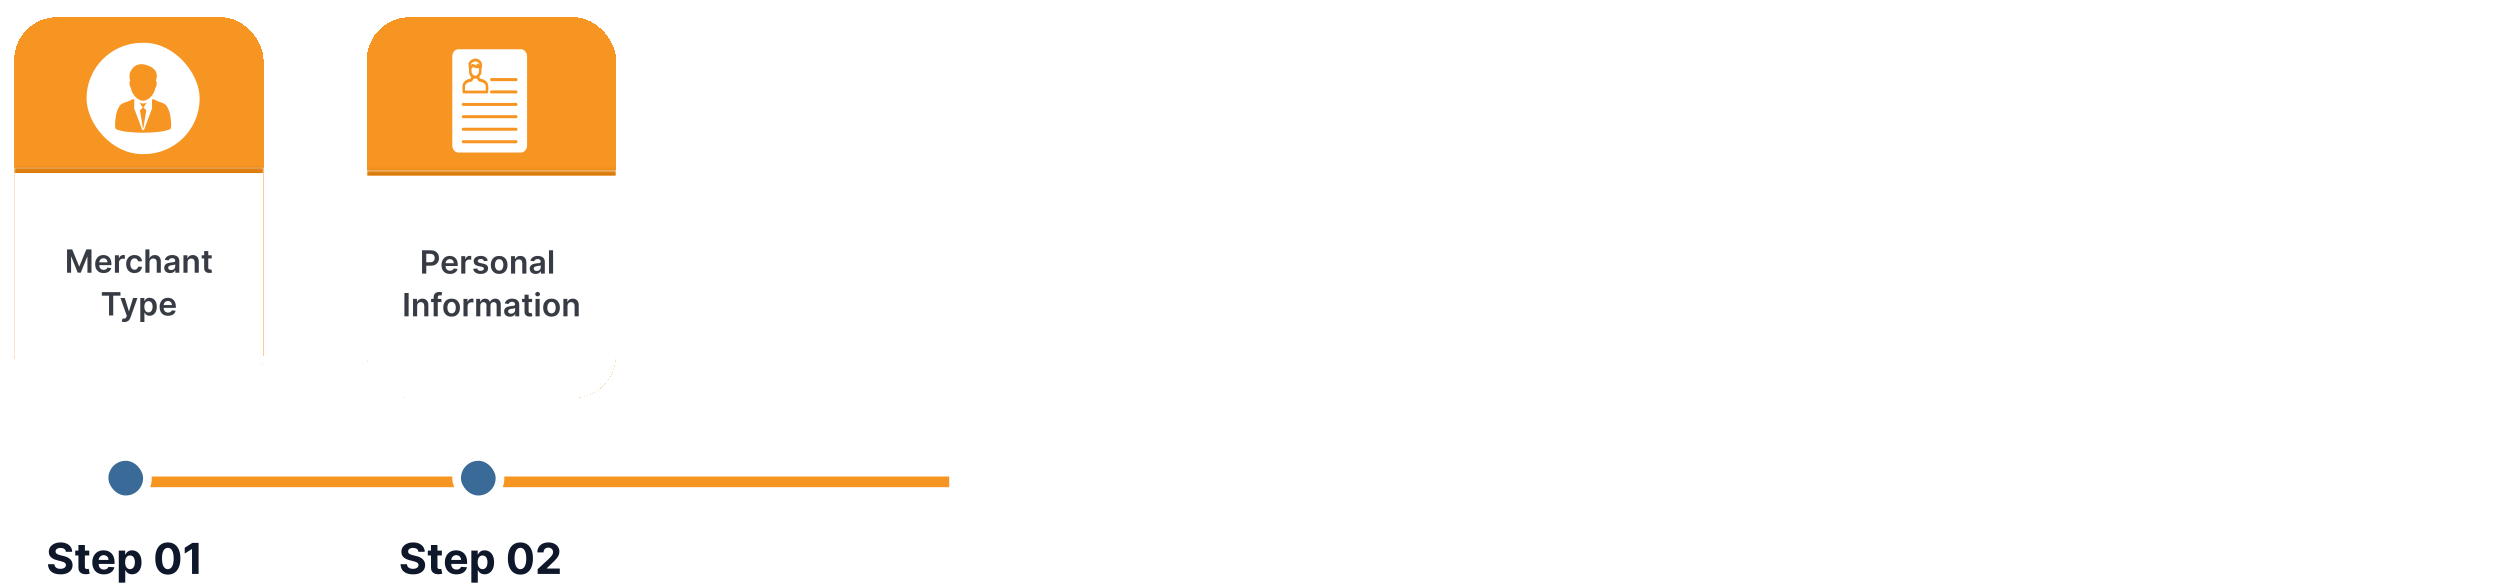 <svg width="702" height="164" viewBox="0 0 702 164" fill="none" xmlns="http://www.w3.org/2000/svg">
<rect x="36.539" y="133.803" width="230" height="3" fill="#F79522"/>
<g filter="url(#filter0_d_8666_2489)">
<rect y="0.828" width="70" height="107" rx="12" fill="#F79522" shape-rendering="crispEdges"/>
<g filter="url(#filter1_d_8666_2489)">
<rect x="19.119" y="6.828" width="31.761" height="31.256" rx="15.628" fill="white"/>
<path d="M31.273 18.869C31.339 19.177 31.442 19.376 31.561 19.5C31.846 21.481 33.624 23.169 35.052 23.098C36.869 23.009 38.157 21.051 38.446 19.5C38.565 19.376 38.68 19.113 38.749 18.803C38.827 18.447 38.91 17.91 38.696 17.627C38.661 17.591 38.624 17.557 38.587 17.524C38.792 16.787 39.24 15.472 38.123 14.29C37.517 13.649 36.676 13.328 35.916 13.073C33.672 12.324 32.088 13.375 31.357 15.123C31.304 15.248 30.963 16.033 31.377 17.524C31.335 17.552 31.299 17.586 31.27 17.627C31.055 17.91 31.194 18.513 31.273 18.869Z" fill="#F79522"/>
<path d="M42.875 29.763C42.812 28.399 42.735 26.239 41.544 24.471C41.544 24.471 41.204 24.008 40.399 23.701C40.399 23.701 38.65 23.168 37.844 22.592L37.477 22.844L37.518 25.235L35.309 31.13C35.286 31.193 35.244 31.247 35.188 31.286C35.133 31.324 35.068 31.345 35 31.345C34.933 31.345 34.867 31.324 34.812 31.286C34.757 31.247 34.715 31.193 34.691 31.13L32.484 25.235C32.484 25.235 32.525 22.851 32.524 22.844C32.529 22.864 32.155 22.592 32.155 22.592C31.351 23.168 29.602 23.701 29.602 23.701C28.796 24.008 28.456 24.471 28.456 24.471C27.266 26.239 27.188 28.399 27.125 29.763C27.082 30.705 27.28 31.056 27.528 31.157C30.608 32.393 39.39 32.393 42.471 31.157C42.721 31.057 42.917 30.705 42.875 29.763Z" fill="#F79522"/>
<path d="M35.081 23.859L34.981 23.861C34.66 23.861 34.336 23.798 34.018 23.689L34.893 25.028L34.108 25.786L34.916 30.695C34.92 30.715 34.931 30.733 34.947 30.746C34.962 30.759 34.982 30.767 35.003 30.767C35.023 30.767 35.043 30.759 35.059 30.746C35.074 30.733 35.085 30.715 35.089 30.695L35.897 25.786L35.111 25.028L35.974 23.709C35.692 23.791 35.394 23.846 35.081 23.859Z" fill="#F79522"/>
</g>
<mask id="path-7-inside-1_8666_2489" fill="white">
<path d="M0 43.084H70V96.084C70 102.711 64.627 108.084 58 108.084H12C5.373 108.084 0 102.711 0 96.084V43.084Z"/>
</mask>
<path d="M0 43.084H70V96.084C70 102.711 64.627 108.084 58 108.084H12C5.373 108.084 0 102.711 0 96.084V43.084Z" fill="white"/>
<path d="M0 41.584H70V44.584H0V41.584ZM70 108.084H0H70ZM0 108.084V43.084V108.084ZM70 43.084V108.084V43.084Z" fill="#DC7A07" mask="url(#path-7-inside-1_8666_2489)"/>
<path d="M14.824 66.038H16.275L18.218 70.781H18.295L20.238 66.038H21.689V72.584H20.552V68.087H20.491L18.682 72.565H17.832L16.023 68.077H15.962V72.584H14.824V66.038ZM25.103 72.68C24.61 72.68 24.186 72.577 23.828 72.373C23.472 72.166 23.198 71.874 23.006 71.497C22.814 71.118 22.718 70.671 22.718 70.158C22.718 69.653 22.814 69.21 23.006 68.829C23.2 68.445 23.471 68.147 23.818 67.934C24.165 67.718 24.573 67.611 25.042 67.611C25.345 67.611 25.63 67.66 25.898 67.758C26.169 67.854 26.408 68.003 26.614 68.205C26.823 68.408 26.987 68.665 27.107 68.979C27.226 69.29 27.286 69.66 27.286 70.091V70.446H23.262V69.666H26.177C26.174 69.444 26.127 69.247 26.033 69.075C25.939 68.9 25.808 68.762 25.64 68.662C25.474 68.562 25.28 68.512 25.058 68.512C24.822 68.512 24.614 68.57 24.435 68.685C24.256 68.798 24.116 68.947 24.016 69.132C23.918 69.315 23.868 69.517 23.866 69.736V70.417C23.866 70.702 23.918 70.947 24.023 71.152C24.127 71.354 24.273 71.51 24.46 71.619C24.648 71.725 24.867 71.778 25.119 71.778C25.287 71.778 25.439 71.755 25.576 71.708C25.712 71.659 25.83 71.588 25.93 71.494C26.031 71.4 26.106 71.284 26.157 71.146L27.238 71.267C27.169 71.553 27.04 71.802 26.848 72.015C26.658 72.226 26.415 72.39 26.119 72.507C25.823 72.622 25.484 72.68 25.103 72.68ZM28.264 72.584V67.675H29.386V68.493H29.437C29.527 68.21 29.68 67.991 29.898 67.838C30.117 67.682 30.367 67.604 30.649 67.604C30.712 67.604 30.784 67.608 30.863 67.614C30.944 67.618 31.011 67.626 31.064 67.636V68.701C31.015 68.684 30.937 68.669 30.831 68.656C30.726 68.641 30.625 68.633 30.527 68.633C30.316 68.633 30.127 68.679 29.958 68.771C29.792 68.86 29.661 68.985 29.565 69.145C29.469 69.305 29.421 69.489 29.421 69.698V72.584H28.264ZM33.772 72.68C33.282 72.68 32.861 72.572 32.51 72.357C32.16 72.142 31.89 71.844 31.701 71.465C31.513 71.084 31.42 70.645 31.42 70.148C31.42 69.65 31.515 69.21 31.707 68.829C31.899 68.445 32.17 68.147 32.519 67.934C32.871 67.718 33.286 67.611 33.766 67.611C34.164 67.611 34.517 67.684 34.823 67.831C35.132 67.976 35.379 68.182 35.562 68.448C35.745 68.712 35.849 69.021 35.875 69.375H34.769C34.724 69.138 34.618 68.941 34.45 68.784C34.283 68.624 34.061 68.544 33.782 68.544C33.545 68.544 33.337 68.608 33.158 68.736C32.979 68.862 32.84 69.043 32.74 69.279C32.642 69.516 32.593 69.799 32.593 70.129C32.593 70.464 32.642 70.751 32.74 70.992C32.838 71.231 32.975 71.415 33.152 71.545C33.331 71.673 33.541 71.737 33.782 71.737C33.952 71.737 34.104 71.705 34.239 71.641C34.375 71.575 34.489 71.48 34.581 71.356C34.672 71.233 34.735 71.083 34.769 70.906H35.875C35.847 71.253 35.745 71.561 35.568 71.829C35.391 72.096 35.151 72.305 34.846 72.456C34.541 72.605 34.183 72.68 33.772 72.68ZM37.982 69.707V72.584H36.825V66.038H37.956V68.509H38.014C38.129 68.232 38.307 68.013 38.548 67.854C38.791 67.692 39.099 67.611 39.474 67.611C39.815 67.611 40.113 67.682 40.366 67.825C40.62 67.968 40.816 68.177 40.954 68.451C41.095 68.726 41.165 69.062 41.165 69.458V72.584H40.008V69.637C40.008 69.307 39.923 69.05 39.752 68.867C39.584 68.681 39.348 68.589 39.043 68.589C38.838 68.589 38.655 68.633 38.493 68.723C38.334 68.81 38.208 68.937 38.116 69.103C38.027 69.269 37.982 69.471 37.982 69.707ZM43.757 72.683C43.446 72.683 43.166 72.627 42.916 72.517C42.669 72.404 42.473 72.238 42.328 72.018C42.186 71.799 42.114 71.528 42.114 71.206C42.114 70.929 42.166 70.7 42.268 70.519C42.37 70.338 42.51 70.193 42.686 70.085C42.863 69.976 43.062 69.894 43.284 69.838C43.508 69.781 43.739 69.739 43.978 69.714C44.265 69.684 44.499 69.657 44.678 69.634C44.856 69.608 44.986 69.57 45.068 69.519C45.151 69.466 45.192 69.383 45.192 69.273V69.254C45.192 69.013 45.121 68.826 44.978 68.694C44.835 68.562 44.63 68.496 44.361 68.496C44.078 68.496 43.853 68.558 43.687 68.681C43.523 68.805 43.412 68.951 43.354 69.119L42.274 68.966C42.359 68.668 42.5 68.418 42.696 68.218C42.892 68.016 43.132 67.864 43.415 67.764C43.699 67.662 44.012 67.611 44.355 67.611C44.591 67.611 44.827 67.638 45.061 67.694C45.295 67.749 45.51 67.841 45.703 67.969C45.897 68.094 46.053 68.266 46.17 68.483C46.289 68.701 46.349 68.972 46.349 69.298V72.584H45.237V71.909H45.199C45.128 72.046 45.029 72.174 44.901 72.293C44.776 72.41 44.617 72.505 44.425 72.577C44.235 72.648 44.013 72.683 43.757 72.683ZM44.057 71.833C44.29 71.833 44.491 71.787 44.662 71.695C44.832 71.602 44.963 71.478 45.055 71.325C45.148 71.171 45.195 71.004 45.195 70.823V70.244C45.159 70.274 45.097 70.302 45.01 70.327C44.925 70.353 44.829 70.375 44.722 70.394C44.616 70.414 44.51 70.431 44.406 70.446C44.301 70.461 44.211 70.473 44.134 70.484C43.962 70.507 43.807 70.546 43.671 70.599C43.534 70.652 43.427 70.727 43.348 70.823C43.269 70.916 43.23 71.038 43.23 71.187C43.23 71.4 43.307 71.561 43.463 71.67C43.619 71.778 43.817 71.833 44.057 71.833ZM48.669 69.707V72.584H47.512V67.675H48.618V68.509H48.676C48.789 68.234 48.969 68.016 49.216 67.854C49.465 67.692 49.773 67.611 50.14 67.611C50.478 67.611 50.773 67.683 51.025 67.828C51.278 67.973 51.474 68.183 51.613 68.458C51.754 68.733 51.823 69.066 51.821 69.458V72.584H50.664V69.637C50.664 69.309 50.578 69.052 50.408 68.867C50.24 68.681 50.006 68.589 49.708 68.589C49.506 68.589 49.326 68.633 49.168 68.723C49.012 68.81 48.89 68.937 48.8 69.103C48.713 69.269 48.669 69.471 48.669 69.707ZM55.448 67.675V68.57H52.626V67.675H55.448ZM53.323 66.499H54.48V71.107C54.48 71.263 54.503 71.382 54.55 71.465C54.599 71.546 54.663 71.602 54.742 71.631C54.821 71.661 54.908 71.676 55.004 71.676C55.076 71.676 55.142 71.671 55.202 71.66C55.264 71.65 55.311 71.64 55.343 71.631L55.538 72.536C55.476 72.557 55.387 72.581 55.272 72.606C55.159 72.632 55.021 72.647 54.857 72.651C54.567 72.659 54.306 72.616 54.074 72.52C53.842 72.422 53.657 72.271 53.521 72.066C53.387 71.862 53.321 71.606 53.323 71.299V66.499ZM24.596 79.032V78.038H29.818V79.032H27.795V84.584H26.619V79.032H24.596ZM30.93 86.425C30.773 86.425 30.627 86.412 30.492 86.386C30.36 86.363 30.255 86.335 30.176 86.303L30.445 85.402C30.613 85.451 30.763 85.474 30.895 85.472C31.027 85.47 31.143 85.429 31.244 85.348C31.346 85.269 31.432 85.137 31.502 84.951L31.601 84.686L29.821 79.675H31.049L32.18 83.382H32.231L33.366 79.675H34.596L32.63 85.178C32.539 85.438 32.417 85.661 32.266 85.846C32.115 86.034 31.93 86.177 31.71 86.275C31.493 86.375 31.233 86.425 30.93 86.425ZM35.397 86.425V79.675H36.535V80.487H36.602C36.661 80.367 36.745 80.24 36.854 80.106C36.963 79.97 37.11 79.854 37.295 79.758C37.48 79.66 37.717 79.611 38.005 79.611C38.384 79.611 38.726 79.708 39.031 79.902C39.337 80.093 39.58 80.378 39.759 80.755C39.94 81.13 40.031 81.59 40.031 82.136C40.031 82.675 39.943 83.133 39.766 83.51C39.589 83.887 39.348 84.175 39.043 84.373C38.739 84.571 38.394 84.67 38.008 84.67C37.727 84.67 37.493 84.623 37.308 84.529C37.123 84.436 36.973 84.323 36.861 84.191C36.75 84.056 36.663 83.93 36.602 83.81H36.554V86.425H35.397ZM36.531 82.129C36.531 82.447 36.576 82.725 36.666 82.963C36.757 83.202 36.888 83.388 37.059 83.523C37.231 83.655 37.44 83.721 37.685 83.721C37.941 83.721 38.155 83.653 38.328 83.516C38.5 83.378 38.63 83.189 38.717 82.951C38.807 82.71 38.852 82.436 38.852 82.129C38.852 81.825 38.808 81.554 38.721 81.317C38.633 81.081 38.503 80.896 38.331 80.761C38.158 80.627 37.943 80.56 37.685 80.56C37.438 80.56 37.228 80.625 37.055 80.755C36.883 80.885 36.752 81.067 36.662 81.302C36.575 81.536 36.531 81.812 36.531 82.129ZM43.195 84.68C42.703 84.68 42.278 84.577 41.92 84.373C41.564 84.166 41.29 83.874 41.098 83.497C40.907 83.118 40.811 82.671 40.811 82.158C40.811 81.653 40.907 81.21 41.098 80.829C41.292 80.445 41.563 80.147 41.91 79.934C42.258 79.718 42.666 79.611 43.134 79.611C43.437 79.611 43.722 79.66 43.991 79.758C44.261 79.854 44.5 80.003 44.707 80.205C44.916 80.408 45.08 80.665 45.199 80.979C45.318 81.29 45.378 81.66 45.378 82.091V82.446H41.354V81.666H44.269C44.267 81.444 44.219 81.247 44.125 81.075C44.031 80.9 43.9 80.762 43.732 80.662C43.566 80.562 43.372 80.512 43.15 80.512C42.914 80.512 42.706 80.57 42.527 80.685C42.348 80.798 42.209 80.947 42.108 81.132C42.01 81.315 41.96 81.517 41.958 81.736V82.417C41.958 82.702 42.01 82.947 42.115 83.152C42.219 83.354 42.365 83.51 42.553 83.619C42.74 83.725 42.96 83.778 43.211 83.778C43.379 83.778 43.532 83.755 43.668 83.708C43.804 83.659 43.923 83.588 44.023 83.494C44.123 83.4 44.199 83.284 44.25 83.146L45.33 83.267C45.262 83.553 45.132 83.802 44.94 84.015C44.75 84.226 44.508 84.39 44.211 84.507C43.915 84.622 43.576 84.68 43.195 84.68Z" fill="#373B44"/>
</g>
<path d="M18.493 154.941C18.459 154.597 18.312 154.33 18.054 154.14C17.796 153.949 17.445 153.854 17.001 153.854C16.7 153.854 16.446 153.897 16.239 153.982C16.031 154.064 15.872 154.18 15.761 154.327C15.653 154.475 15.599 154.643 15.599 154.83C15.594 154.986 15.626 155.123 15.697 155.239C15.771 155.356 15.872 155.456 16 155.542C16.128 155.624 16.276 155.697 16.443 155.759C16.611 155.819 16.79 155.87 16.98 155.912L17.764 156.1C18.145 156.185 18.494 156.299 18.812 156.441C19.131 156.583 19.406 156.758 19.639 156.965C19.872 157.172 20.053 157.417 20.18 157.698C20.311 157.979 20.378 158.302 20.381 158.665C20.378 159.199 20.241 159.662 19.972 160.055C19.704 160.444 19.318 160.746 18.812 160.962C18.31 161.175 17.703 161.282 16.993 161.282C16.288 161.282 15.675 161.174 15.152 160.958C14.632 160.742 14.226 160.422 13.933 159.999C13.643 159.573 13.492 159.046 13.477 158.418H15.263C15.283 158.711 15.367 158.955 15.514 159.151C15.665 159.344 15.865 159.491 16.115 159.59C16.368 159.687 16.653 159.735 16.972 159.735C17.284 159.735 17.555 159.689 17.785 159.599C18.018 159.508 18.199 159.381 18.327 159.219C18.454 159.057 18.518 158.871 18.518 158.661C18.518 158.465 18.46 158.3 18.344 158.167C18.23 158.033 18.062 157.92 17.841 157.826C17.622 157.732 17.354 157.647 17.035 157.57L16.085 157.331C15.349 157.153 14.768 156.873 14.342 156.492C13.916 156.111 13.704 155.599 13.707 154.954C13.704 154.425 13.845 153.964 14.129 153.569C14.416 153.174 14.81 152.866 15.31 152.644C15.81 152.422 16.378 152.312 17.014 152.312C17.662 152.312 18.227 152.422 18.71 152.644C19.196 152.866 19.574 153.174 19.844 153.569C20.114 153.964 20.253 154.421 20.261 154.941H18.493ZM25.069 154.613V155.976H21.128V154.613H25.069ZM22.022 153.045H23.838V159.147C23.838 159.314 23.863 159.445 23.914 159.539C23.966 159.63 24.037 159.694 24.128 159.731C24.221 159.768 24.329 159.786 24.451 159.786C24.537 159.786 24.622 159.779 24.707 159.765C24.792 159.748 24.858 159.735 24.903 159.726L25.189 161.077C25.098 161.106 24.97 161.138 24.805 161.175C24.64 161.215 24.44 161.239 24.204 161.248C23.767 161.265 23.383 161.206 23.054 161.073C22.727 160.939 22.473 160.732 22.291 160.451C22.109 160.17 22.02 159.814 22.022 159.385V153.045ZM29.164 161.286C28.491 161.286 27.912 161.15 27.426 160.877C26.943 160.601 26.571 160.212 26.309 159.709C26.048 159.204 25.917 158.606 25.917 157.915C25.917 157.242 26.048 156.651 26.309 156.143C26.571 155.634 26.939 155.238 27.413 154.954C27.89 154.67 28.45 154.528 29.092 154.528C29.524 154.528 29.926 154.597 30.298 154.736C30.673 154.873 31 155.079 31.278 155.354C31.559 155.63 31.778 155.976 31.934 156.394C32.091 156.809 32.169 157.295 32.169 157.851V158.35H26.642V157.225H30.46C30.46 156.964 30.403 156.732 30.289 156.53C30.176 156.329 30.018 156.171 29.816 156.057C29.617 155.941 29.386 155.883 29.122 155.883C28.846 155.883 28.602 155.947 28.389 156.074C28.179 156.199 28.014 156.368 27.895 156.581C27.775 156.792 27.714 157.026 27.711 157.285V158.354C27.711 158.678 27.771 158.958 27.89 159.194C28.012 159.43 28.184 159.611 28.406 159.739C28.628 159.867 28.89 159.931 29.194 159.931C29.396 159.931 29.581 159.903 29.748 159.846C29.916 159.789 30.059 159.704 30.179 159.59C30.298 159.476 30.389 159.337 30.451 159.172L32.13 159.283C32.045 159.687 31.87 160.039 31.606 160.34C31.345 160.638 31.007 160.871 30.592 161.039C30.18 161.204 29.704 161.286 29.164 161.286ZM33.353 163.613V154.613H35.143V155.712H35.224C35.304 155.536 35.419 155.357 35.569 155.175C35.723 154.991 35.922 154.837 36.166 154.715C36.413 154.59 36.72 154.528 37.086 154.528C37.564 154.528 38.004 154.653 38.407 154.903C38.811 155.15 39.133 155.523 39.375 156.023C39.616 156.52 39.737 157.144 39.737 157.894C39.737 158.624 39.619 159.241 39.383 159.743C39.15 160.243 38.832 160.623 38.429 160.881C38.028 161.137 37.579 161.265 37.082 161.265C36.73 161.265 36.43 161.206 36.183 161.09C35.939 160.974 35.738 160.827 35.582 160.651C35.426 160.472 35.306 160.292 35.224 160.11H35.169V163.613H33.353ZM35.13 157.885C35.13 158.275 35.184 158.614 35.292 158.904C35.4 159.194 35.556 159.42 35.761 159.581C35.966 159.741 36.214 159.82 36.507 159.82C36.802 159.82 37.052 159.739 37.257 159.577C37.461 159.412 37.616 159.185 37.721 158.895C37.829 158.603 37.883 158.266 37.883 157.885C37.883 157.508 37.831 157.175 37.725 156.888C37.62 156.601 37.466 156.377 37.261 156.215C37.056 156.053 36.805 155.972 36.507 155.972C36.211 155.972 35.961 156.05 35.757 156.206C35.555 156.363 35.4 156.584 35.292 156.871C35.184 157.158 35.13 157.496 35.13 157.885ZM47.129 161.35C46.396 161.347 45.766 161.167 45.237 160.809C44.712 160.451 44.307 159.932 44.023 159.253C43.742 158.574 43.602 157.758 43.605 156.803C43.605 155.851 43.746 155.04 44.027 154.37C44.311 153.699 44.716 153.189 45.242 152.84C45.77 152.488 46.399 152.312 47.129 152.312C47.859 152.312 48.487 152.488 49.013 152.84C49.541 153.192 49.947 153.704 50.231 154.374C50.516 155.042 50.656 155.851 50.653 156.803C50.653 157.76 50.511 158.579 50.227 159.258C49.946 159.937 49.543 160.455 49.017 160.813C48.492 161.171 47.862 161.35 47.129 161.35ZM47.129 159.82C47.629 159.82 48.028 159.569 48.327 159.066C48.625 158.563 48.773 157.809 48.77 156.803C48.77 156.141 48.702 155.59 48.565 155.15C48.432 154.709 48.242 154.378 47.994 154.157C47.75 153.935 47.462 153.824 47.129 153.824C46.632 153.824 46.234 154.073 45.936 154.57C45.638 155.067 45.487 155.812 45.484 156.803C45.484 157.474 45.551 158.033 45.685 158.482C45.821 158.928 46.013 159.263 46.26 159.488C46.507 159.709 46.797 159.82 47.129 159.82ZM55.766 152.431V161.158H53.921V154.182H53.87L51.871 155.435V153.799L54.032 152.431H55.766Z" fill="#0F172A"/>
<rect x="28" y="126.952" width="14.616" height="14.616" rx="7.308" fill="white"/>
<rect x="30.436" y="129.388" width="9.744" height="9.744" rx="4.872" fill="#3A6B98"/>
<g filter="url(#filter2_d_8666_2489)">
<rect x="99" y="0.828" width="70" height="107" rx="12" fill="#F79522" shape-rendering="crispEdges"/>
<g clip-path="url(#clip0_8666_2489)">
<g clip-path="url(#clip1_8666_2489)">
<g clip-path="url(#clip2_8666_2489)">
<g filter="url(#filter3_d_8666_2489)">
<path fill-rule="evenodd" clip-rule="evenodd" d="M141.282 37.828H123.718C122.764 37.828 122 36.922 122 35.789V10.867C122 9.734 122.764 8.828 123.718 8.828H141.282C142.236 8.828 143 9.734 143 10.867V35.789C143 36.922 142.236 37.828 141.282 37.828ZM128.443 17.098C128.3 17.098 128.157 17.098 128.014 17.041C128.014 17.098 128.014 17.154 127.966 17.154L127.584 17.777C127.536 17.834 127.441 17.947 127.345 17.947C127.298 17.947 125.675 18.061 125.58 19.25V20.439H131.402V19.25C131.355 18.061 129.684 17.947 129.636 17.947C129.541 17.947 129.445 17.834 129.398 17.777L129.064 17.268C129.016 17.211 128.92 17.154 128.92 17.041C128.777 17.098 128.586 17.098 128.443 17.098ZM127.298 16.814V16.645C126.916 16.248 126.677 15.682 126.677 15.002V14.266C126.582 13.812 126.439 12.906 126.725 12.453C127.25 11.66 128.205 11.264 129.111 11.547C129.827 11.773 130.305 12.396 130.4 13.19V13.246C130.4 13.473 130.352 13.982 130.209 14.266V15.002C130.209 15.625 129.97 16.191 129.589 16.531V16.701L129.875 17.098C130.4 17.154 132.07 17.551 132.118 19.193V20.779C132.07 21.062 131.927 21.232 131.736 21.232H125.198C125.007 21.232 124.864 21.062 124.864 20.836V19.137C124.959 17.551 126.582 17.154 127.107 17.098L127.298 16.814ZM127.393 14.322V15.002C127.393 15.682 127.87 16.248 128.443 16.248C129.016 16.248 129.493 15.682 129.493 15.002V14.266L129.302 14.039C129.302 14.039 129.255 14.096 129.207 14.096C129.111 14.152 128.92 14.266 128.634 14.152C128.348 13.982 128.014 13.869 127.775 13.812L127.393 14.322ZM127.68 12.963H127.775C127.775 12.963 128.348 13.133 128.825 13.359V13.303C128.825 13.133 128.873 12.963 129.016 12.85C129.159 12.793 129.35 12.85 129.445 12.963L129.684 13.303C129.589 12.623 129.111 12.396 128.92 12.34C128.395 12.17 127.727 12.283 127.298 12.906C127.298 12.963 127.25 13.133 127.298 13.303L127.441 13.076C127.489 13.02 127.584 12.963 127.68 12.963ZM139.945 35.223H125.055C124.864 35.223 124.673 34.996 124.673 34.77C124.673 34.543 124.864 34.373 125.055 34.373H139.945C140.136 34.373 140.327 34.543 140.327 34.77C140.327 34.996 140.136 35.223 139.945 35.223ZM139.945 31.711H125.055C124.864 31.711 124.673 31.541 124.673 31.314C124.673 31.088 124.864 30.861 125.055 30.861H139.945C140.136 30.861 140.327 31.088 140.327 31.314C140.327 31.541 140.136 31.711 139.945 31.711ZM139.945 28.199H125.055C124.864 28.199 124.673 28.029 124.673 27.803C124.673 27.576 124.864 27.35 125.055 27.35H139.945C140.136 27.35 140.327 27.576 140.327 27.803C140.327 28.029 140.136 28.199 139.945 28.199ZM139.945 24.744H125.055C124.864 24.744 124.673 24.574 124.673 24.291C124.673 24.064 124.864 23.895 125.055 23.895H139.945C140.136 23.895 140.327 24.121 140.327 24.348C140.327 24.574 140.136 24.744 139.945 24.744ZM139.945 21.232H132.977C132.786 21.232 132.595 21.062 132.595 20.836C132.595 20.609 132.786 20.383 132.977 20.383H139.945C140.136 20.383 140.327 20.609 140.327 20.836C140.327 21.062 140.136 21.232 139.945 21.232ZM139.945 17.777H132.977C132.786 17.777 132.595 17.607 132.595 17.381C132.595 17.098 132.786 16.928 132.977 16.928H139.945C140.136 16.928 140.327 17.098 140.327 17.381C140.327 17.607 140.136 17.777 139.945 17.777Z" fill="white"/>
</g>
</g>
</g>
</g>
<mask id="path-15-inside-2_8666_2489" fill="white">
<path d="M99 43.828H169V95.828C169 102.456 163.627 107.828 157 107.828H111C104.373 107.828 99 102.456 99 95.828V43.828Z"/>
</mask>
<path d="M99 43.828H169V95.828C169 102.456 163.627 107.828 157 107.828H111C104.373 107.828 99 102.456 99 95.828V43.828Z" fill="white"/>
<path d="M99 42.328H169V45.328H99V42.328ZM169 107.828H99H169ZM99 107.828V43.828V107.828ZM169 43.828V107.828V43.828Z" fill="#DC7A07" mask="url(#path-15-inside-2_8666_2489)"/>
<path d="M114.51 72.828V66.283H116.964C117.467 66.283 117.889 66.376 118.23 66.564C118.573 66.751 118.832 67.009 119.007 67.337C119.184 67.663 119.272 68.034 119.272 68.45C119.272 68.869 119.184 69.242 119.007 69.568C118.83 69.894 118.569 70.151 118.224 70.338C117.878 70.524 117.453 70.617 116.948 70.617H115.322V69.642H116.789C117.083 69.642 117.323 69.591 117.511 69.488C117.698 69.386 117.837 69.245 117.926 69.066C118.018 68.887 118.064 68.682 118.064 68.45C118.064 68.217 118.018 68.013 117.926 67.836C117.837 67.659 117.697 67.522 117.508 67.424C117.32 67.323 117.078 67.273 116.782 67.273H115.696V72.828H114.51ZM122.354 72.924C121.862 72.924 121.436 72.822 121.078 72.617C120.723 72.41 120.449 72.119 120.257 71.742C120.065 71.362 119.969 70.916 119.969 70.402C119.969 69.897 120.065 69.454 120.257 69.073C120.451 68.689 120.722 68.391 121.069 68.178C121.416 67.963 121.824 67.855 122.293 67.855C122.596 67.855 122.881 67.904 123.15 68.002C123.42 68.098 123.659 68.247 123.865 68.45C124.074 68.652 124.238 68.91 124.358 69.223C124.477 69.534 124.537 69.905 124.537 70.335V70.69H120.513V69.91H123.428C123.425 69.689 123.377 69.492 123.284 69.319C123.19 69.144 123.059 69.007 122.891 68.907C122.724 68.806 122.531 68.756 122.309 68.756C122.072 68.756 121.865 68.814 121.686 68.929C121.507 69.042 121.367 69.191 121.267 69.376C121.169 69.56 121.119 69.761 121.117 69.981V70.661C121.117 70.947 121.169 71.192 121.273 71.396C121.378 71.599 121.524 71.754 121.711 71.863C121.899 71.969 122.118 72.023 122.37 72.023C122.538 72.023 122.69 71.999 122.827 71.952C122.963 71.903 123.081 71.832 123.181 71.738C123.282 71.644 123.357 71.528 123.408 71.39L124.489 71.511C124.42 71.797 124.29 72.046 124.099 72.259C123.909 72.47 123.666 72.634 123.37 72.751C123.074 72.867 122.735 72.924 122.354 72.924ZM125.515 72.828V67.919H126.637V68.737H126.688C126.778 68.454 126.931 68.235 127.149 68.082C127.368 67.927 127.618 67.849 127.9 67.849C127.964 67.849 128.035 67.852 128.114 67.858C128.195 67.863 128.262 67.87 128.315 67.881V68.945C128.266 68.928 128.188 68.913 128.082 68.9C127.977 68.885 127.876 68.878 127.778 68.878C127.567 68.878 127.378 68.924 127.209 69.015C127.043 69.105 126.912 69.229 126.816 69.389C126.72 69.549 126.672 69.733 126.672 69.942V72.828H125.515ZM132.964 69.217L131.909 69.332C131.879 69.225 131.827 69.125 131.752 69.031C131.68 68.938 131.582 68.862 131.458 68.804C131.335 68.747 131.184 68.718 131.005 68.718C130.764 68.718 130.561 68.77 130.397 68.875C130.235 68.979 130.155 69.114 130.158 69.281C130.155 69.423 130.208 69.539 130.314 69.629C130.423 69.718 130.602 69.792 130.851 69.849L131.688 70.028C132.153 70.129 132.498 70.287 132.724 70.505C132.952 70.722 133.067 71.006 133.069 71.358C133.067 71.667 132.976 71.94 132.797 72.176C132.621 72.41 132.375 72.594 132.059 72.726C131.744 72.858 131.382 72.924 130.973 72.924C130.372 72.924 129.888 72.798 129.522 72.547C129.155 72.293 128.937 71.941 128.866 71.489L129.995 71.38C130.046 71.602 130.154 71.769 130.321 71.882C130.487 71.995 130.703 72.052 130.969 72.052C131.244 72.052 131.465 71.995 131.631 71.882C131.799 71.769 131.883 71.63 131.883 71.463C131.883 71.323 131.829 71.207 131.72 71.115C131.614 71.023 131.448 70.953 131.222 70.904L130.384 70.728C129.914 70.63 129.565 70.465 129.339 70.233C129.114 69.999 129.002 69.702 129.004 69.344C129.002 69.042 129.084 68.78 129.25 68.558C129.418 68.335 129.652 68.162 129.95 68.04C130.25 67.917 130.597 67.855 130.989 67.855C131.564 67.855 132.017 67.978 132.347 68.223C132.679 68.468 132.885 68.799 132.964 69.217ZM136.165 72.924C135.685 72.924 135.27 72.819 134.918 72.608C134.566 72.397 134.294 72.102 134.1 71.722C133.908 71.343 133.812 70.9 133.812 70.393C133.812 69.886 133.908 69.441 134.1 69.06C134.294 68.679 134.566 68.382 134.918 68.171C135.27 67.961 135.685 67.855 136.165 67.855C136.644 67.855 137.059 67.961 137.411 68.171C137.763 68.382 138.034 68.679 138.226 69.06C138.42 69.441 138.517 69.886 138.517 70.393C138.517 70.9 138.42 71.343 138.226 71.722C138.034 72.102 137.763 72.397 137.411 72.608C137.059 72.819 136.644 72.924 136.165 72.924ZM136.171 71.997C136.431 71.997 136.648 71.926 136.823 71.783C136.998 71.638 137.128 71.444 137.213 71.201C137.3 70.959 137.344 70.688 137.344 70.39C137.344 70.089 137.3 69.817 137.213 69.575C137.128 69.329 136.998 69.135 136.823 68.99C136.648 68.845 136.431 68.772 136.171 68.772C135.905 68.772 135.683 68.845 135.506 68.99C135.331 69.135 135.2 69.329 135.113 69.575C135.028 69.817 134.985 70.089 134.985 70.39C134.985 70.688 135.028 70.959 135.113 71.201C135.2 71.444 135.331 71.638 135.506 71.783C135.683 71.926 135.905 71.997 136.171 71.997ZM140.656 69.952V72.828H139.499V67.919H140.605V68.753H140.662C140.775 68.478 140.955 68.26 141.202 68.098C141.452 67.936 141.759 67.855 142.126 67.855C142.465 67.855 142.76 67.928 143.011 68.072C143.265 68.217 143.461 68.427 143.599 68.702C143.74 68.977 143.809 69.31 143.807 69.702V72.828H142.65V69.881C142.65 69.553 142.565 69.296 142.394 69.111C142.226 68.926 141.993 68.833 141.694 68.833C141.492 68.833 141.312 68.878 141.154 68.967C140.999 69.055 140.876 69.181 140.787 69.348C140.699 69.514 140.656 69.715 140.656 69.952ZM146.396 72.927C146.085 72.927 145.805 72.872 145.555 72.761C145.308 72.648 145.112 72.482 144.967 72.262C144.824 72.043 144.753 71.772 144.753 71.451C144.753 71.174 144.804 70.945 144.906 70.763C145.009 70.582 145.148 70.438 145.325 70.329C145.502 70.22 145.701 70.138 145.923 70.083C146.146 70.025 146.378 69.984 146.616 69.958C146.904 69.928 147.137 69.902 147.316 69.878C147.495 69.853 147.625 69.814 147.706 69.763C147.789 69.71 147.831 69.628 147.831 69.517V69.498C147.831 69.257 147.759 69.071 147.617 68.939C147.474 68.806 147.268 68.74 147 68.74C146.716 68.74 146.492 68.802 146.325 68.926C146.161 69.049 146.051 69.195 145.993 69.364L144.913 69.21C144.998 68.912 145.139 68.663 145.335 68.462C145.531 68.26 145.77 68.109 146.054 68.008C146.337 67.906 146.65 67.855 146.993 67.855C147.23 67.855 147.465 67.883 147.7 67.938C147.934 67.994 148.148 68.085 148.342 68.213C148.536 68.339 148.692 68.51 148.809 68.728C148.928 68.945 148.988 69.217 148.988 69.543V72.828H147.876V72.154H147.837C147.767 72.29 147.668 72.418 147.54 72.537C147.414 72.654 147.256 72.749 147.064 72.822C146.874 72.892 146.651 72.927 146.396 72.927ZM146.696 72.077C146.928 72.077 147.13 72.031 147.3 71.94C147.471 71.846 147.602 71.722 147.693 71.569C147.787 71.415 147.834 71.248 147.834 71.067V70.489C147.798 70.519 147.736 70.546 147.649 70.572C147.563 70.597 147.468 70.62 147.361 70.639C147.254 70.658 147.149 70.675 147.045 70.69C146.94 70.705 146.85 70.718 146.773 70.728C146.6 70.752 146.446 70.79 146.309 70.843C146.173 70.897 146.066 70.971 145.987 71.067C145.908 71.161 145.868 71.282 145.868 71.431C145.868 71.644 145.946 71.805 146.102 71.914C146.257 72.023 146.455 72.077 146.696 72.077ZM151.308 66.283V72.828H150.151V66.283H151.308ZM110.743 78.283V84.828H109.557V78.283H110.743ZM113.133 81.952V84.828H111.976V79.919H113.082V80.753H113.139C113.252 80.478 113.432 80.26 113.679 80.098C113.929 79.936 114.236 79.855 114.603 79.855C114.942 79.855 115.237 79.928 115.488 80.072C115.742 80.217 115.938 80.427 116.076 80.702C116.217 80.977 116.286 81.31 116.284 81.702V84.828H115.127V81.881C115.127 81.553 115.042 81.296 114.871 81.111C114.703 80.926 114.47 80.833 114.171 80.833C113.969 80.833 113.789 80.878 113.631 80.967C113.476 81.055 113.353 81.181 113.264 81.348C113.176 81.514 113.133 81.715 113.133 81.952ZM119.947 79.919V80.814H117.045V79.919H119.947ZM117.77 84.828V79.456C117.77 79.125 117.838 78.85 117.975 78.631C118.113 78.412 118.299 78.248 118.531 78.139C118.763 78.03 119.021 77.976 119.304 77.976C119.505 77.976 119.682 77.992 119.838 78.024C119.994 78.056 120.109 78.085 120.183 78.11L119.953 79.005C119.904 78.99 119.842 78.975 119.768 78.96C119.693 78.943 119.61 78.935 119.518 78.935C119.303 78.935 119.151 78.987 119.061 79.091C118.974 79.194 118.93 79.341 118.93 79.532V84.828H117.77ZM122.81 84.924C122.33 84.924 121.915 84.819 121.563 84.608C121.212 84.397 120.939 84.102 120.745 83.722C120.553 83.343 120.457 82.9 120.457 82.393C120.457 81.886 120.553 81.441 120.745 81.06C120.939 80.679 121.212 80.382 121.563 80.171C121.915 79.961 122.33 79.855 122.81 79.855C123.289 79.855 123.704 79.961 124.056 80.171C124.408 80.382 124.679 80.679 124.871 81.06C125.065 81.441 125.162 81.886 125.162 82.393C125.162 82.9 125.065 83.343 124.871 83.722C124.679 84.102 124.408 84.397 124.056 84.608C123.704 84.819 123.289 84.924 122.81 84.924ZM122.816 83.997C123.076 83.997 123.293 83.926 123.468 83.783C123.643 83.638 123.773 83.444 123.858 83.201C123.945 82.959 123.989 82.688 123.989 82.39C123.989 82.089 123.945 81.817 123.858 81.575C123.773 81.329 123.643 81.135 123.468 80.99C123.293 80.845 123.076 80.772 122.816 80.772C122.55 80.772 122.328 80.845 122.151 80.99C121.976 81.135 121.845 81.329 121.758 81.575C121.673 81.817 121.63 82.089 121.63 82.39C121.63 82.688 121.673 82.959 121.758 83.201C121.845 83.444 121.976 83.638 122.151 83.783C122.328 83.926 122.55 83.997 122.816 83.997ZM126.144 84.828V79.919H127.266V80.737H127.317C127.406 80.454 127.56 80.235 127.777 80.082C127.996 79.927 128.247 79.849 128.528 79.849C128.592 79.849 128.663 79.852 128.742 79.858C128.823 79.863 128.89 79.87 128.943 79.881V80.945C128.894 80.928 128.817 80.913 128.71 80.9C128.606 80.885 128.505 80.878 128.407 80.878C128.196 80.878 128.006 80.924 127.838 81.015C127.671 81.105 127.54 81.229 127.445 81.389C127.349 81.549 127.301 81.733 127.301 81.942V84.828H126.144ZM129.712 84.828V79.919H130.818V80.753H130.875C130.978 80.472 131.147 80.252 131.384 80.095C131.62 79.935 131.902 79.855 132.231 79.855C132.563 79.855 132.843 79.936 133.071 80.098C133.301 80.258 133.463 80.476 133.557 80.753H133.608C133.717 80.481 133.9 80.263 134.158 80.101C134.418 79.937 134.726 79.855 135.081 79.855C135.533 79.855 135.902 79.998 136.187 80.283C136.473 80.569 136.616 80.985 136.616 81.533V84.828H135.455V81.712C135.455 81.407 135.374 81.185 135.212 81.044C135.051 80.901 134.852 80.83 134.618 80.83C134.339 80.83 134.121 80.917 133.963 81.092C133.807 81.265 133.73 81.489 133.73 81.766V84.828H132.595V81.664C132.595 81.41 132.518 81.208 132.365 81.057C132.214 80.906 132.015 80.83 131.77 80.83C131.604 80.83 131.453 80.873 131.317 80.958C131.18 81.041 131.072 81.159 130.991 81.312C130.91 81.464 130.869 81.641 130.869 81.843V84.828H129.712ZM139.202 84.927C138.891 84.927 138.611 84.872 138.361 84.761C138.114 84.648 137.918 84.482 137.773 84.262C137.631 84.043 137.559 83.772 137.559 83.451C137.559 83.174 137.61 82.945 137.713 82.763C137.815 82.582 137.954 82.438 138.131 82.329C138.308 82.22 138.507 82.138 138.729 82.083C138.953 82.025 139.184 81.984 139.422 81.958C139.71 81.928 139.943 81.902 140.122 81.878C140.301 81.853 140.431 81.814 140.512 81.763C140.595 81.71 140.637 81.628 140.637 81.517V81.498C140.637 81.257 140.566 81.071 140.423 80.939C140.28 80.806 140.074 80.74 139.806 80.74C139.523 80.74 139.298 80.802 139.132 80.926C138.968 81.049 138.857 81.195 138.799 81.364L137.719 81.21C137.804 80.912 137.945 80.663 138.141 80.462C138.337 80.26 138.577 80.109 138.86 80.008C139.143 79.906 139.457 79.855 139.8 79.855C140.036 79.855 140.272 79.883 140.506 79.938C140.74 79.994 140.954 80.085 141.148 80.213C141.342 80.339 141.498 80.51 141.615 80.728C141.734 80.945 141.794 81.217 141.794 81.543V84.828H140.682V84.154H140.643C140.573 84.29 140.474 84.418 140.346 84.537C140.22 84.654 140.062 84.749 139.87 84.822C139.68 84.892 139.458 84.927 139.202 84.927ZM139.502 84.077C139.735 84.077 139.936 84.031 140.106 83.94C140.277 83.846 140.408 83.722 140.5 83.569C140.593 83.415 140.64 83.248 140.64 83.067V82.489C140.604 82.519 140.542 82.546 140.455 82.572C140.37 82.597 140.274 82.62 140.167 82.639C140.061 82.658 139.955 82.675 139.851 82.69C139.746 82.705 139.656 82.718 139.579 82.728C139.406 82.752 139.252 82.79 139.116 82.843C138.979 82.897 138.872 82.971 138.793 83.067C138.714 83.161 138.675 83.282 138.675 83.431C138.675 83.644 138.752 83.805 138.908 83.914C139.063 84.023 139.262 84.077 139.502 84.077ZM145.409 79.919V80.814H142.587V79.919H145.409ZM143.283 78.743H144.44V83.352C144.44 83.507 144.464 83.626 144.511 83.71C144.56 83.79 144.623 83.846 144.702 83.876C144.781 83.906 144.868 83.921 144.964 83.921C145.037 83.921 145.103 83.915 145.163 83.904C145.224 83.894 145.271 83.884 145.303 83.876L145.498 84.78C145.436 84.802 145.348 84.825 145.233 84.85C145.12 84.876 144.981 84.891 144.817 84.895C144.528 84.904 144.267 84.86 144.034 84.764C143.802 84.666 143.618 84.515 143.481 84.31C143.347 84.106 143.281 83.85 143.283 83.543V78.743ZM146.376 84.828V79.919H147.533V84.828H146.376ZM146.958 79.222C146.775 79.222 146.617 79.162 146.485 79.04C146.353 78.916 146.287 78.769 146.287 78.596C146.287 78.421 146.353 78.273 146.485 78.152C146.617 78.028 146.775 77.966 146.958 77.966C147.143 77.966 147.301 78.028 147.431 78.152C147.563 78.273 147.629 78.421 147.629 78.596C147.629 78.769 147.563 78.916 147.431 79.04C147.301 79.162 147.143 79.222 146.958 79.222ZM150.864 84.924C150.385 84.924 149.969 84.819 149.618 84.608C149.266 84.397 148.993 84.102 148.8 83.722C148.608 83.343 148.512 82.9 148.512 82.393C148.512 81.886 148.608 81.441 148.8 81.06C148.993 80.679 149.266 80.382 149.618 80.171C149.969 79.961 150.385 79.855 150.864 79.855C151.344 79.855 151.759 79.961 152.111 80.171C152.462 80.382 152.734 80.679 152.926 81.06C153.12 81.441 153.216 81.886 153.216 82.393C153.216 82.9 153.12 83.343 152.926 83.722C152.734 84.102 152.462 84.397 152.111 84.608C151.759 84.819 151.344 84.924 150.864 84.924ZM150.871 83.997C151.131 83.997 151.348 83.926 151.523 83.783C151.697 83.638 151.827 83.444 151.913 83.201C152 82.959 152.044 82.688 152.044 82.39C152.044 82.089 152 81.817 151.913 81.575C151.827 81.329 151.697 81.135 151.523 80.99C151.348 80.845 151.131 80.772 150.871 80.772C150.604 80.772 150.383 80.845 150.206 80.99C150.031 81.135 149.9 81.329 149.813 81.575C149.727 81.817 149.685 82.089 149.685 82.39C149.685 82.688 149.727 82.959 149.813 83.201C149.9 83.444 150.031 83.638 150.206 83.783C150.383 83.926 150.604 83.997 150.871 83.997ZM155.355 81.952V84.828H154.198V79.919H155.304V80.753H155.362C155.475 80.478 155.655 80.26 155.902 80.098C156.151 79.936 156.459 79.855 156.826 79.855C157.164 79.855 157.459 79.928 157.711 80.072C157.964 80.217 158.16 80.427 158.299 80.702C158.44 80.977 158.509 81.31 158.507 81.702V84.828H157.35V81.881C157.35 81.553 157.265 81.296 157.094 81.111C156.926 80.926 156.692 80.833 156.394 80.833C156.192 80.833 156.012 80.878 155.854 80.967C155.698 81.055 155.576 81.181 155.486 81.348C155.399 81.514 155.355 81.715 155.355 81.952Z" fill="#373B44"/>
</g>
<path d="M117.493 154.941C117.459 154.597 117.313 154.33 117.054 154.14C116.795 153.949 116.445 153.854 116.001 153.854C115.7 153.854 115.446 153.897 115.239 153.982C115.031 154.064 114.872 154.18 114.761 154.327C114.653 154.475 114.599 154.643 114.599 154.83C114.594 154.986 114.626 155.123 114.697 155.239C114.771 155.356 114.872 155.456 115 155.542C115.128 155.624 115.276 155.697 115.443 155.759C115.611 155.819 115.79 155.87 115.98 155.912L116.764 156.1C117.145 156.185 117.494 156.299 117.812 156.441C118.131 156.583 118.406 156.758 118.639 156.965C118.872 157.172 119.053 157.417 119.18 157.698C119.311 157.979 119.378 158.302 119.381 158.665C119.378 159.199 119.241 159.662 118.972 160.055C118.705 160.444 118.318 160.746 117.812 160.962C117.31 161.175 116.703 161.282 115.993 161.282C115.288 161.282 114.675 161.174 114.152 160.958C113.632 160.742 113.226 160.422 112.933 159.999C112.643 159.573 112.491 159.046 112.477 158.418H114.263C114.283 158.711 114.366 158.955 114.514 159.151C114.665 159.344 114.865 159.491 115.115 159.59C115.368 159.687 115.653 159.735 115.972 159.735C116.284 159.735 116.555 159.689 116.786 159.599C117.018 159.508 117.199 159.381 117.327 159.219C117.455 159.057 117.518 158.871 117.518 158.661C117.518 158.465 117.46 158.3 117.344 158.167C117.23 158.033 117.063 157.92 116.841 157.826C116.622 157.732 116.354 157.647 116.036 157.57L115.085 157.331C114.349 157.153 113.768 156.873 113.342 156.492C112.916 156.111 112.705 155.599 112.707 154.954C112.705 154.425 112.845 153.964 113.129 153.569C113.416 153.174 113.81 152.866 114.31 152.644C114.81 152.422 115.378 152.312 116.014 152.312C116.662 152.312 117.227 152.422 117.71 152.644C118.196 152.866 118.574 153.174 118.844 153.569C119.114 153.964 119.253 154.421 119.261 154.941H117.493ZM124.069 154.613V155.976H120.127V154.613H124.069ZM121.022 153.045H122.838V159.147C122.838 159.314 122.863 159.445 122.914 159.539C122.966 159.63 123.037 159.694 123.127 159.731C123.221 159.768 123.329 159.786 123.451 159.786C123.537 159.786 123.622 159.779 123.707 159.765C123.792 159.748 123.858 159.735 123.903 159.726L124.189 161.077C124.098 161.106 123.97 161.138 123.805 161.175C123.64 161.215 123.44 161.239 123.204 161.248C122.767 161.265 122.383 161.206 122.054 161.073C121.727 160.939 121.473 160.732 121.291 160.451C121.109 160.17 121.02 159.814 121.022 159.385V153.045ZM128.164 161.286C127.491 161.286 126.912 161.15 126.426 160.877C125.943 160.601 125.571 160.212 125.309 159.709C125.048 159.204 124.917 158.606 124.917 157.915C124.917 157.242 125.048 156.651 125.309 156.143C125.571 155.634 125.939 155.238 126.413 154.954C126.89 154.67 127.45 154.528 128.092 154.528C128.524 154.528 128.926 154.597 129.298 154.736C129.673 154.873 130 155.079 130.278 155.354C130.559 155.63 130.778 155.976 130.934 156.394C131.091 156.809 131.169 157.295 131.169 157.851V158.35H125.642V157.225H129.46C129.46 156.964 129.403 156.732 129.289 156.53C129.176 156.329 129.018 156.171 128.816 156.057C128.618 155.941 128.386 155.883 128.122 155.883C127.846 155.883 127.602 155.947 127.389 156.074C127.179 156.199 127.014 156.368 126.895 156.581C126.775 156.792 126.714 157.026 126.711 157.285V158.354C126.711 158.678 126.771 158.958 126.89 159.194C127.012 159.43 127.184 159.611 127.406 159.739C127.627 159.867 127.89 159.931 128.194 159.931C128.396 159.931 128.581 159.903 128.748 159.846C128.916 159.789 129.059 159.704 129.179 159.59C129.298 159.476 129.389 159.337 129.451 159.172L131.13 159.283C131.045 159.687 130.87 160.039 130.606 160.34C130.345 160.638 130.007 160.871 129.592 161.039C129.18 161.204 128.704 161.286 128.164 161.286ZM132.353 163.613V154.613H134.143V155.712H134.224C134.304 155.536 134.419 155.357 134.569 155.175C134.723 154.991 134.922 154.837 135.166 154.715C135.413 154.59 135.72 154.528 136.086 154.528C136.564 154.528 137.004 154.653 137.407 154.903C137.811 155.15 138.133 155.523 138.375 156.023C138.616 156.52 138.737 157.144 138.737 157.894C138.737 158.624 138.619 159.241 138.383 159.743C138.15 160.243 137.832 160.623 137.429 160.881C137.028 161.137 136.579 161.265 136.082 161.265C135.73 161.265 135.43 161.206 135.183 161.09C134.939 160.974 134.738 160.827 134.582 160.651C134.426 160.472 134.306 160.292 134.224 160.11H134.169V163.613H132.353ZM134.13 157.885C134.13 158.275 134.184 158.614 134.292 158.904C134.4 159.194 134.556 159.42 134.761 159.581C134.966 159.741 135.214 159.82 135.507 159.82C135.802 159.82 136.052 159.739 136.257 159.577C136.461 159.412 136.616 159.185 136.721 158.895C136.829 158.603 136.883 158.266 136.883 157.885C136.883 157.508 136.831 157.175 136.725 156.888C136.62 156.601 136.466 156.377 136.261 156.215C136.056 156.053 135.805 155.972 135.507 155.972C135.211 155.972 134.961 156.05 134.757 156.206C134.555 156.363 134.4 156.584 134.292 156.871C134.184 157.158 134.13 157.496 134.13 157.885ZM146.129 161.35C145.396 161.347 144.766 161.167 144.237 160.809C143.712 160.451 143.307 159.932 143.023 159.253C142.741 158.574 142.602 157.758 142.605 156.803C142.605 155.851 142.746 155.04 143.027 154.37C143.311 153.699 143.716 153.189 144.241 152.84C144.77 152.488 145.399 152.312 146.129 152.312C146.859 152.312 147.487 152.488 148.013 152.84C148.541 153.192 148.947 153.704 149.232 154.374C149.516 155.042 149.656 155.851 149.653 156.803C149.653 157.76 149.511 158.579 149.227 159.258C148.946 159.937 148.543 160.455 148.017 160.813C147.491 161.171 146.862 161.35 146.129 161.35ZM146.129 159.82C146.629 159.82 147.028 159.569 147.327 159.066C147.625 158.563 147.773 157.809 147.77 156.803C147.77 156.141 147.702 155.59 147.565 155.15C147.432 154.709 147.241 154.378 146.994 154.157C146.75 153.935 146.462 153.824 146.129 153.824C145.632 153.824 145.234 154.073 144.936 154.57C144.638 155.067 144.487 155.812 144.484 156.803C144.484 157.474 144.551 158.033 144.685 158.482C144.821 158.928 145.013 159.263 145.26 159.488C145.507 159.709 145.797 159.82 146.129 159.82ZM150.969 161.158V159.829L154.076 156.952C154.34 156.697 154.561 156.466 154.74 156.262C154.922 156.057 155.06 155.857 155.154 155.661C155.248 155.462 155.294 155.248 155.294 155.018C155.294 154.762 155.236 154.542 155.12 154.357C155.003 154.17 154.844 154.026 154.642 153.927C154.441 153.824 154.212 153.773 153.956 153.773C153.689 153.773 153.456 153.827 153.257 153.935C153.059 154.043 152.905 154.198 152.797 154.4C152.689 154.601 152.635 154.841 152.635 155.12H150.884C150.884 154.549 151.013 154.053 151.272 153.633C151.53 153.212 151.892 152.887 152.358 152.657C152.824 152.427 153.361 152.312 153.969 152.312C154.594 152.312 155.138 152.422 155.601 152.644C156.067 152.863 156.429 153.167 156.688 153.556C156.946 153.945 157.076 154.391 157.076 154.894C157.076 155.224 157.01 155.549 156.88 155.87C156.752 156.191 156.523 156.547 156.194 156.939C155.864 157.329 155.4 157.796 154.8 158.341L153.526 159.59V159.65H157.191V161.158H150.969Z" fill="#0F172A"/>
<rect x="127" y="126.952" width="14.616" height="14.616" rx="7.308" fill="white"/>
<rect x="129.436" y="129.388" width="9.744" height="9.744" rx="4.872" fill="#3A6B98"/>
<defs>
<filter id="filter0_d_8666_2489" x="0" y="0.828" width="78" height="115.256" filterUnits="userSpaceOnUse" color-interpolation-filters="sRGB">
<feFlood flood-opacity="0" result="BackgroundImageFix"/>
<feColorMatrix in="SourceAlpha" type="matrix" values="0 0 0 0 0 0 0 0 0 0 0 0 0 0 0 0 0 0 127 0" result="hardAlpha"/>
<feOffset dx="4" dy="4"/>
<feGaussianBlur stdDeviation="2"/>
<feComposite in2="hardAlpha" operator="out"/>
<feColorMatrix type="matrix" values="0 0 0 0 0 0 0 0 0 0 0 0 0 0 0 0 0 0 0.15 0"/>
<feBlend mode="normal" in2="BackgroundImageFix" result="effect1_dropShadow_8666_2489"/>
<feBlend mode="normal" in="SourceGraphic" in2="effect1_dropShadow_8666_2489" result="shape"/>
</filter>
<filter id="filter1_d_8666_2489" x="17.934" y="5.643" width="36.5" height="35.995" filterUnits="userSpaceOnUse" color-interpolation-filters="sRGB">
<feFlood flood-opacity="0" result="BackgroundImageFix"/>
<feColorMatrix in="SourceAlpha" type="matrix" values="0 0 0 0 0 0 0 0 0 0 0 0 0 0 0 0 0 0 127 0" result="hardAlpha"/>
<feOffset dx="1.185" dy="1.185"/>
<feGaussianBlur stdDeviation="1.185"/>
<feComposite in2="hardAlpha" operator="out"/>
<feColorMatrix type="matrix" values="0 0 0 0 0 0 0 0 0 0 0 0 0 0 0 0 0 0 0.25 0"/>
<feBlend mode="normal" in2="BackgroundImageFix" result="effect1_dropShadow_8666_2489"/>
<feBlend mode="normal" in="SourceGraphic" in2="effect1_dropShadow_8666_2489" result="shape"/>
</filter>
<filter id="filter2_d_8666_2489" x="99" y="0.828" width="78" height="115" filterUnits="userSpaceOnUse" color-interpolation-filters="sRGB">
<feFlood flood-opacity="0" result="BackgroundImageFix"/>
<feColorMatrix in="SourceAlpha" type="matrix" values="0 0 0 0 0 0 0 0 0 0 0 0 0 0 0 0 0 0 127 0" result="hardAlpha"/>
<feOffset dx="4" dy="4"/>
<feGaussianBlur stdDeviation="2"/>
<feComposite in2="hardAlpha" operator="out"/>
<feColorMatrix type="matrix" values="0 0 0 0 0 0 0 0 0 0 0 0 0 0 0 0 0 0 0.15 0"/>
<feBlend mode="normal" in2="BackgroundImageFix" result="effect1_dropShadow_8666_2489"/>
<feBlend mode="normal" in="SourceGraphic" in2="effect1_dropShadow_8666_2489" result="shape"/>
</filter>
<filter id="filter3_d_8666_2489" x="121" y="7.828" width="25" height="33" filterUnits="userSpaceOnUse" color-interpolation-filters="sRGB">
<feFlood flood-opacity="0" result="BackgroundImageFix"/>
<feColorMatrix in="SourceAlpha" type="matrix" values="0 0 0 0 0 0 0 0 0 0 0 0 0 0 0 0 0 0 127 0" result="hardAlpha"/>
<feOffset dx="1" dy="1"/>
<feGaussianBlur stdDeviation="1"/>
<feComposite in2="hardAlpha" operator="out"/>
<feColorMatrix type="matrix" values="0 0 0 0 0 0 0 0 0 0 0 0 0 0 0 0 0 0 0.25 0"/>
<feBlend mode="normal" in2="BackgroundImageFix" result="effect1_dropShadow_8666_2489"/>
<feBlend mode="normal" in="SourceGraphic" in2="effect1_dropShadow_8666_2489" result="shape"/>
</filter>
<clipPath id="clip0_8666_2489">
<rect width="33" height="33" fill="white" transform="translate(117.5 6.828)"/>
</clipPath>
<clipPath id="clip1_8666_2489">
<rect width="33" height="33" fill="white" transform="translate(117.5 6.828)"/>
</clipPath>
<clipPath id="clip2_8666_2489">
<rect width="33" height="33" fill="white" transform="translate(117.5 6.828)"/>
</clipPath>
</defs>
</svg>

